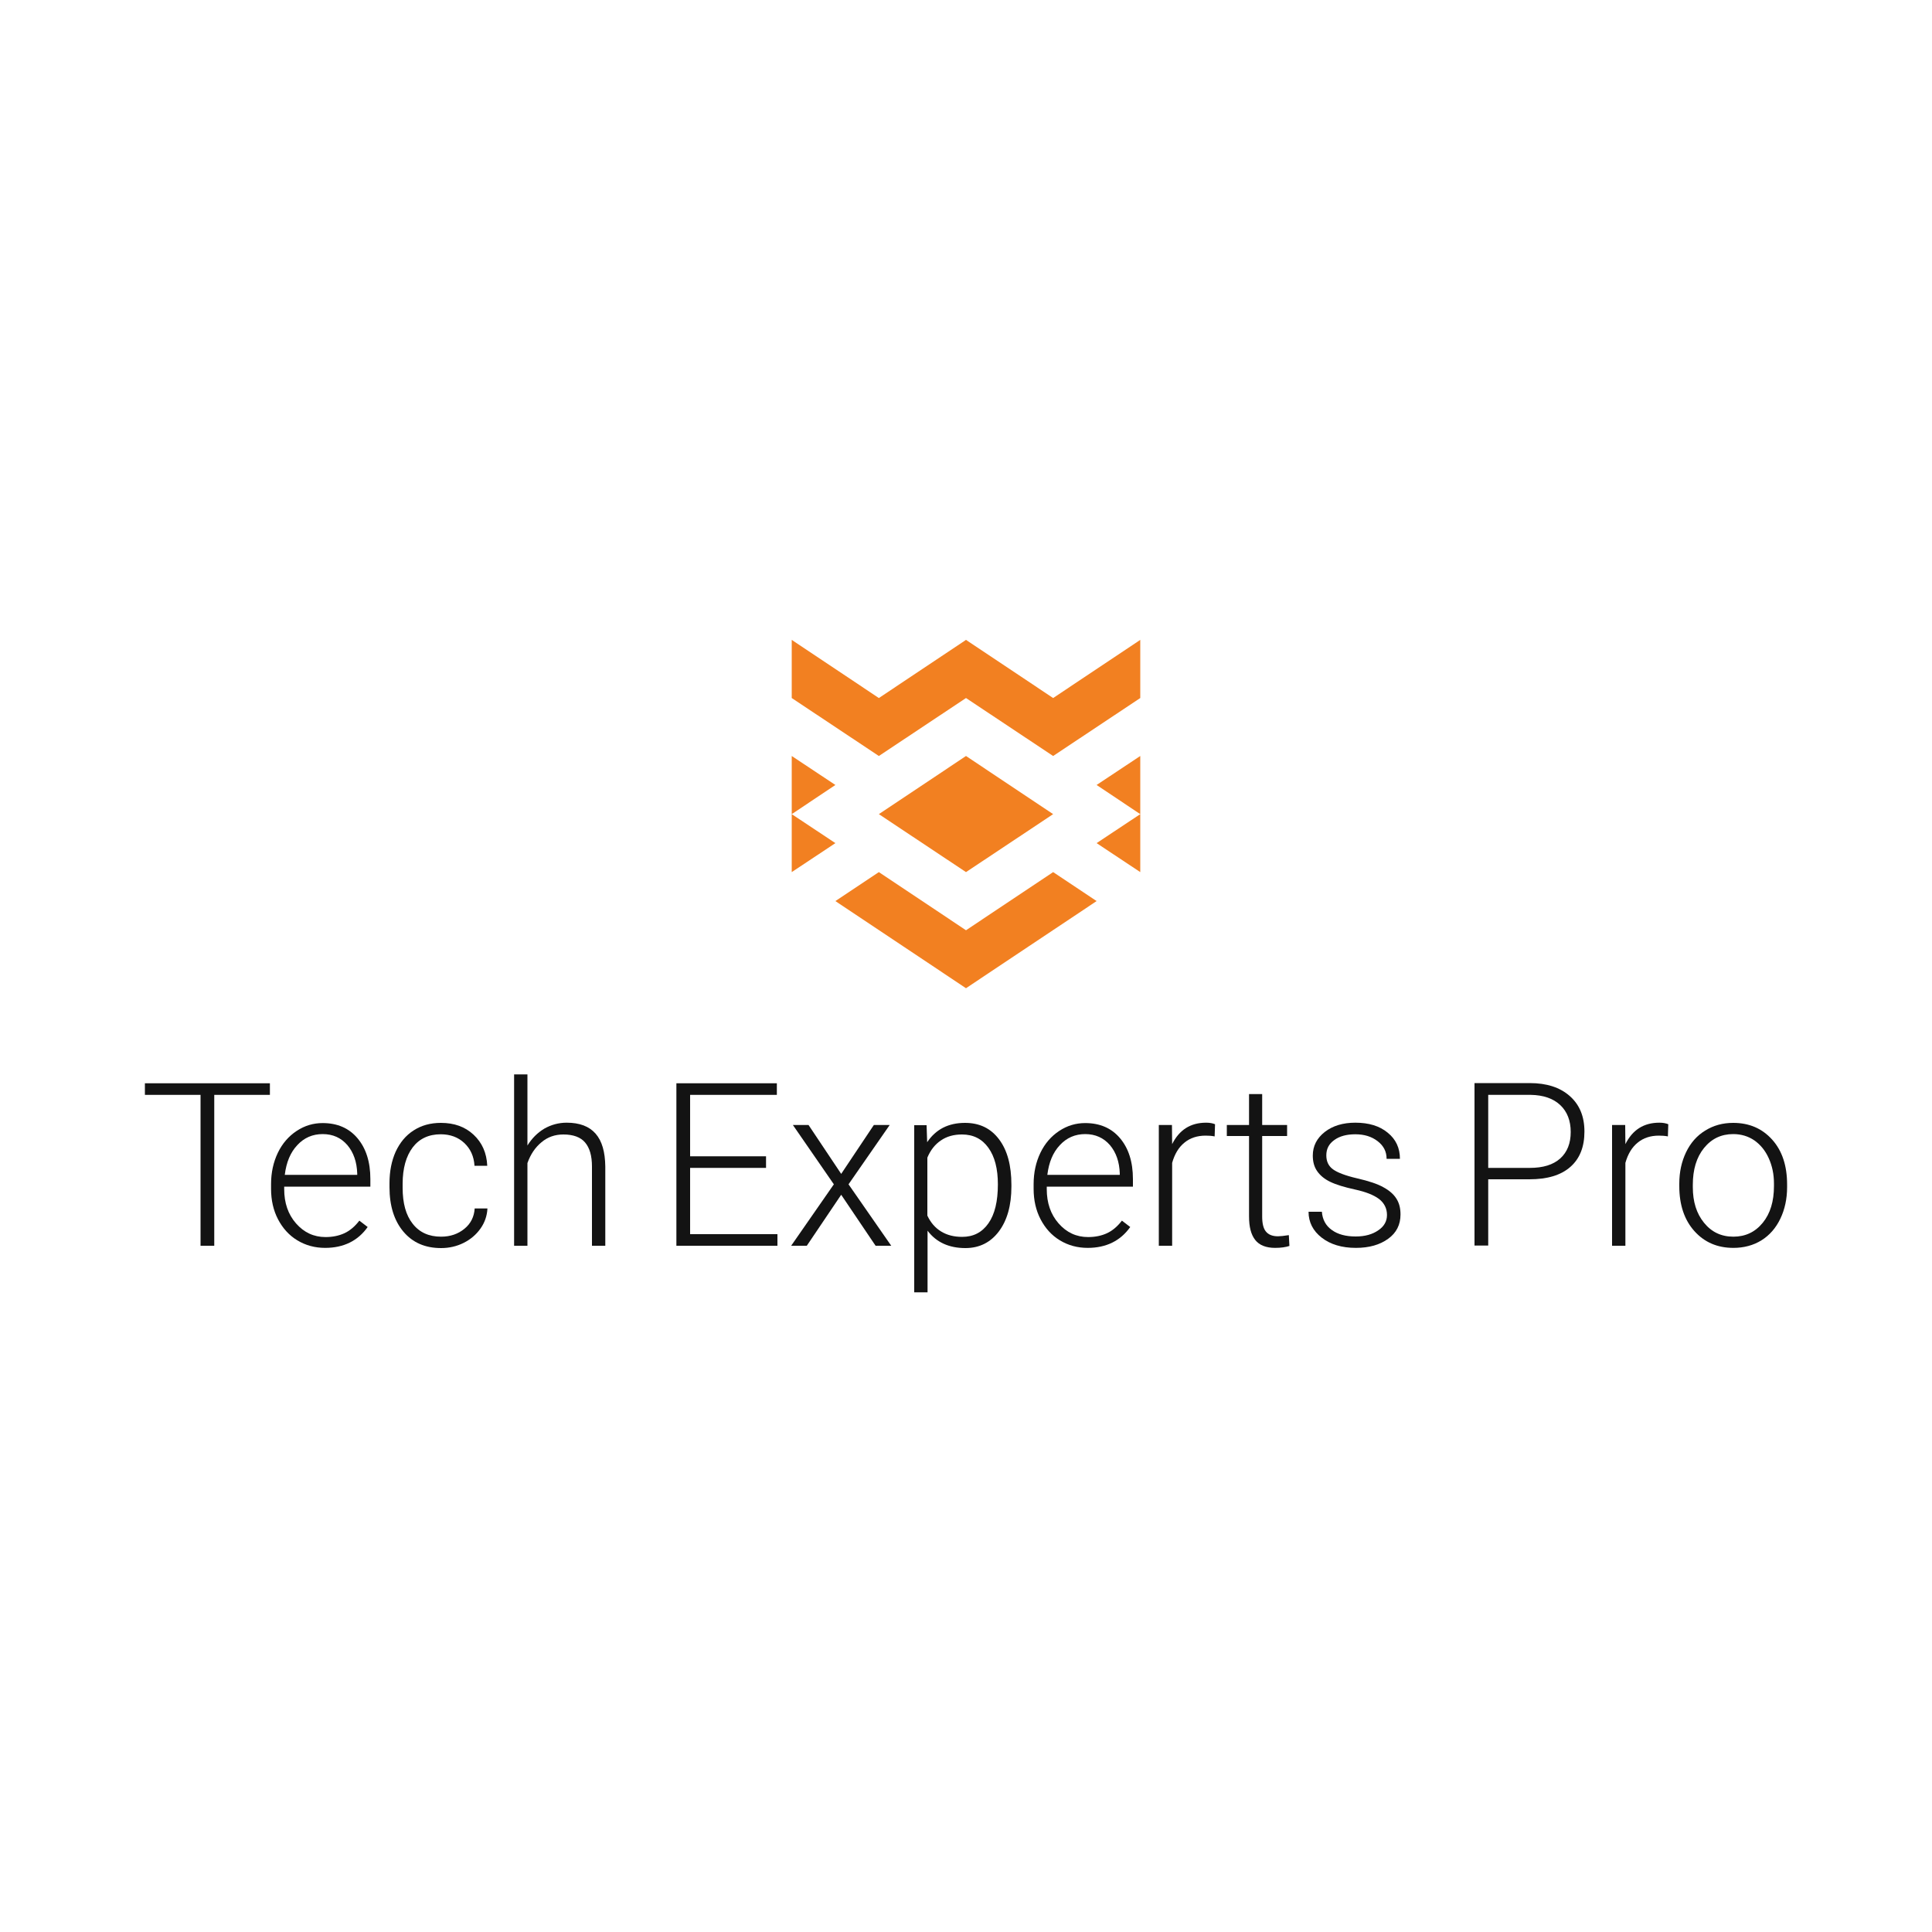 <?xml version="1.0" encoding="utf-8"?>
<!-- Generator: Adobe Illustrator 24.3.0, SVG Export Plug-In . SVG Version: 6.00 Build 0)  -->
<svg version="1.1" id="Layer_1" xmlns="http://www.w3.org/2000/svg" xmlns:xlink="http://www.w3.org/1999/xlink" x="0px" y="0px"
	 viewBox="0 0 1000 1000" style="enable-background:new 0 0 1000 1000;" xml:space="preserve">
<style type="text/css">
	.st0{fill:#131313;}
	.st1{fill:#F28021;}
</style>
<g>
	<path id="fullLogo_41_" class="st0" d="M139.7,566.7h-28.8v78.1h-7.1v-78.1H75v-6h64.7V566.7z"/>
	<path id="fullLogo_40_" class="st0" d="M168.3,645.9c-5.3,0-10.1-1.3-14.4-3.9c-4.3-2.6-7.6-6.3-10-10.9s-3.6-9.9-3.6-15.7v-2.5
		c0-6,1.2-11.4,3.5-16.2c2.3-4.8,5.6-8.6,9.7-11.3c4.2-2.8,8.7-4.1,13.5-4.1c7.6,0,13.6,2.6,18,7.8c4.4,5.2,6.7,12.2,6.7,21.2v3.9
		h-44.6v1.3c0,7.1,2,13,6.1,17.7c4.1,4.7,9.2,7.1,15.3,7.1c3.7,0,7-0.7,9.8-2c2.8-1.3,5.4-3.5,7.7-6.5l4.3,3.3
		C185.3,642.2,177.9,645.9,168.3,645.9z M167,587c-5.2,0-9.6,1.9-13.1,5.7c-3.6,3.8-5.7,8.9-6.5,15.4h37.5v-0.7
		c-0.2-6-1.9-10.9-5.1-14.7C176.5,588.9,172.3,587,167,587z"/>
	<path id="fullLogo_39_" class="st0" d="M228.3,640.1c4.8,0,8.8-1.4,12.1-4.1c3.3-2.7,5-6.2,5.3-10.5h6.6c-0.2,3.8-1.4,7.3-3.6,10.4
		c-2.2,3.1-5.1,5.6-8.7,7.4c-3.6,1.8-7.5,2.7-11.7,2.7c-8.2,0-14.7-2.8-19.5-8.5c-4.8-5.7-7.2-13.4-7.2-23v-2.1
		c0-6.2,1.1-11.6,3.2-16.3c2.2-4.7,5.2-8.4,9.3-11c4-2.6,8.7-3.9,14.1-3.9c6.9,0,12.5,2,16.9,6.1c4.4,4.1,6.8,9.4,7.1,16.1h-6.6
		c-0.3-4.9-2.1-8.8-5.3-11.8c-3.2-3-7.3-4.5-12.2-4.5c-6.2,0-11.1,2.3-14.5,6.8s-5.2,10.8-5.2,18.9v2c0,8,1.7,14.2,5.2,18.6
		C217.1,637.9,222,640.1,228.3,640.1z"/>
	<path id="fullLogo_38_" class="st0" d="M273,592.9c2.3-3.7,5.2-6.6,8.7-8.7c3.5-2,7.4-3.1,11.6-3.1c6.7,0,11.7,1.9,15,5.7
		c3.3,3.8,4.9,9.4,5,17v41h-6.9v-41c0-5.6-1.2-9.7-3.6-12.5c-2.3-2.7-6.1-4.1-11.2-4.1c-4.3,0-8.1,1.3-11.3,4
		c-3.3,2.7-5.7,6.3-7.3,10.8v42.8h-6.9v-88.7h6.9V592.9z"/>
	<path id="fullLogo_37_" class="st0" d="M396.5,604.5h-39.3v34.3h45.2v6h-52.3v-84.1h52v6h-44.9v31.8h39.3V604.5z"/>
	<path id="fullLogo_36_" class="st0" d="M435.4,607.6l16.9-25.3h8.2L439.2,613l22.1,31.8h-8.1l-17.8-26.4l-17.8,26.4h-8.1l22.1-31.8
		l-21.2-30.7h8.1L435.4,607.6z"/>
	<path id="fullLogo_35_" class="st0" d="M523.5,614.2c0,9.7-2.2,17.5-6.5,23.2c-4.3,5.7-10.1,8.6-17.3,8.6c-8.5,0-15.1-3-19.6-9
		v31.9h-6.9v-86.5h6.4l0.3,8.8c4.5-6.7,11-10,19.6-10c7.5,0,13.3,2.8,17.6,8.5s6.4,13.5,6.4,23.6V614.2z M516.5,613
		c0-8-1.6-14.3-4.9-18.9c-3.3-4.6-7.8-6.9-13.7-6.9c-4.2,0-7.9,1-10.9,3.1c-3,2-5.4,5-7,8.9v30c1.7,3.6,4,6.3,7.1,8.2
		c3.1,1.9,6.7,2.8,10.9,2.8c5.8,0,10.3-2.3,13.6-7C514.9,628.5,516.5,621.8,516.5,613z"/>
	<path id="fullLogo_34_" class="st0" d="M563,645.9c-5.3,0-10.1-1.3-14.4-3.9c-4.3-2.6-7.6-6.3-10-10.9s-3.6-9.9-3.6-15.7v-2.5
		c0-6,1.2-11.4,3.5-16.2c2.3-4.8,5.6-8.6,9.7-11.3c4.2-2.8,8.7-4.1,13.5-4.1c7.6,0,13.6,2.6,18,7.8c4.4,5.2,6.7,12.2,6.7,21.2v3.9
		h-44.6v1.3c0,7.1,2,13,6.1,17.7s9.2,7.1,15.3,7.1c3.7,0,7-0.7,9.8-2c2.8-1.3,5.4-3.5,7.7-6.5l4.3,3.3
		C580,642.2,572.6,645.9,563,645.9z M561.7,587c-5.2,0-9.6,1.9-13.1,5.7c-3.6,3.8-5.7,8.9-6.5,15.4h37.5v-0.7
		c-0.2-6-1.9-10.9-5.1-14.7C571.2,588.9,566.9,587,561.7,587z"/>
	<path id="fullLogo_33_" class="st0" d="M628.7,588.2c-1.5-0.3-3-0.4-4.7-0.4c-4.3,0-8,1.2-10.9,3.6c-3,2.4-5.1,5.9-6.4,10.5v42.9
		h-6.9v-62.5h6.8l0.1,9.9c3.7-7.4,9.5-11.1,17.6-11.1c1.9,0,3.4,0.3,4.6,0.8L628.7,588.2z"/>
	<path id="fullLogo_32_" class="st0" d="M653.3,566.3v16h12.9v5.7h-12.9v41.7c0,3.5,0.6,6.1,1.9,7.7s3.3,2.5,6.3,2.5
		c1.2,0,3-0.2,5.6-0.6l0.3,5.6c-1.8,0.6-4.3,1-7.4,1c-4.7,0-8.2-1.4-10.3-4.1c-2.2-2.8-3.2-6.8-3.2-12.2V588h-11.5v-5.7h11.5v-16
		H653.3z"/>
	<path id="fullLogo_31_" class="st0" d="M717.9,628.9c0-3.4-1.4-6.2-4.1-8.3c-2.8-2.1-6.9-3.7-12.4-4.9c-5.5-1.2-9.8-2.5-12.9-4
		c-3.1-1.5-5.3-3.4-6.8-5.6c-1.5-2.2-2.2-4.8-2.2-8c0-4.9,2.1-9,6.2-12.2c4.1-3.2,9.4-4.8,15.8-4.8c7,0,12.6,1.7,16.8,5.2
		c4.2,3.4,6.3,7.9,6.3,13.5h-6.9c0-3.7-1.5-6.7-4.6-9.1c-3.1-2.4-6.9-3.6-11.6-3.6c-4.5,0-8.2,1-10.9,3c-2.8,2-4.1,4.6-4.1,7.9
		c0,3.1,1.1,5.5,3.4,7.2c2.3,1.7,6.5,3.3,12.5,4.7c6.1,1.4,10.6,2.9,13.6,4.6c3,1.6,5.3,3.6,6.7,5.8c1.5,2.3,2.2,5,2.2,8.3
		c0,5.3-2.1,9.5-6.4,12.6s-9.8,4.7-16.7,4.7c-7.3,0-13.2-1.8-17.7-5.3c-4.5-3.5-6.8-8-6.8-13.4h6.9c0.3,4,2,7.2,5.1,9.4
		c3.1,2.3,7.3,3.4,12.4,3.4c4.8,0,8.7-1.1,11.7-3.2C716.4,634.8,717.9,632.1,717.9,628.9z"/>
	<path id="fullLogo_30_" class="st0" d="M770.3,610.5v34.2h-7.1v-84.1h28.6c8.7,0,15.6,2.2,20.7,6.7c5.1,4.5,7.6,10.6,7.6,18.4
		c0,7.9-2.4,14-7.3,18.3c-4.9,4.3-11.9,6.4-21.2,6.4H770.3z M770.3,604.5h21.5c6.9,0,12.1-1.6,15.8-4.9c3.6-3.3,5.4-7.8,5.4-13.7
		c0-5.8-1.8-10.5-5.4-13.9c-3.6-3.4-8.7-5.2-15.3-5.3h-22V604.5z"/>
	<path id="fullLogo_29_" class="st0" d="M863.3,588.2c-1.5-0.3-3-0.4-4.7-0.4c-4.3,0-8,1.2-10.9,3.6c-3,2.4-5.1,5.9-6.4,10.5v42.9
		h-6.9v-62.5h6.8l0.1,9.9c3.7-7.4,9.5-11.1,17.6-11.1c1.9,0,3.4,0.3,4.6,0.8L863.3,588.2z"/>
	<path id="fullLogo_28_" class="st0" d="M869.2,612.6c0-6,1.2-11.4,3.5-16.2c2.3-4.8,5.6-8.6,9.9-11.2c4.3-2.7,9.1-4,14.5-4
		c8.3,0,15,2.9,20.2,8.7c5.2,5.8,7.7,13.6,7.7,23.2v1.4c0,6-1.2,11.5-3.5,16.3c-2.3,4.8-5.6,8.6-9.8,11.2c-4.2,2.6-9.1,3.9-14.5,3.9
		c-8.3,0-15-2.9-20.2-8.7s-7.8-13.6-7.8-23.2V612.6z M876.2,614.5c0,7.5,1.9,13.6,5.8,18.4c3.9,4.8,8.9,7.2,15.2,7.2
		c6.2,0,11.3-2.4,15.2-7.2s5.8-11.1,5.8-19v-1.3c0-4.8-0.9-9.1-2.7-13.1c-1.8-4-4.3-7-7.4-9.2c-3.2-2.2-6.9-3.3-11-3.3
		c-6.2,0-11.2,2.4-15.1,7.2c-3.9,4.8-5.8,11.2-5.8,19V614.5z"/>
	<a xlink:href="40.6839215686274" >
		<polygon id="fullLogo_27_" class="st1" points="590.2,331.2 590.2,361.3 545.1,391.3 500,361.3 454.9,391.3 409.8,361.3 
			409.8,331.2 454.9,361.3 500,331.2 545.1,361.3 		"/>
	</a>
	<a xlink:href="40.6839215686274" >
		<polygon id="fullLogo_26_" class="st1" points="590.2,391.3 590.2,421.4 567.6,406.3 		"/>
	</a>
	<a xlink:href="40.6839215686274" >
		<polygon id="fullLogo_25_" class="st1" points="432.4,406.3 409.8,421.4 409.8,391.3 		"/>
	</a>
	<a xlink:href="40.6839215686274" >
		<polygon id="fullLogo_24_" class="st1" points="432.4,436.4 409.8,451.4 409.8,421.4 		"/>
	</a>
	<a xlink:href="40.6839215686274" >
		<polygon id="fullLogo_23_" class="st1" points="590.2,421.4 590.2,451.4 567.6,436.4 		"/>
	</a>
	<a xlink:href="40.6839215686274" >
		<path id="fullLogo_22_" class="st1" d="M567.6,466.4c-22.6,15.1-48.5,32.3-67.6,45.1c-19-12.7-45-30-67.6-45.1l22.5-15l45.1,30.1
			l45.1-30.1L567.6,466.4z"/>
	</a>
	<a xlink:href="40.6839215686274" >
		<polygon id="fullLogo_21_" class="st1" points="545.1,421.4 500,451.4 454.9,421.4 500,391.3 		"/>
	</a>
</g>
</svg>
